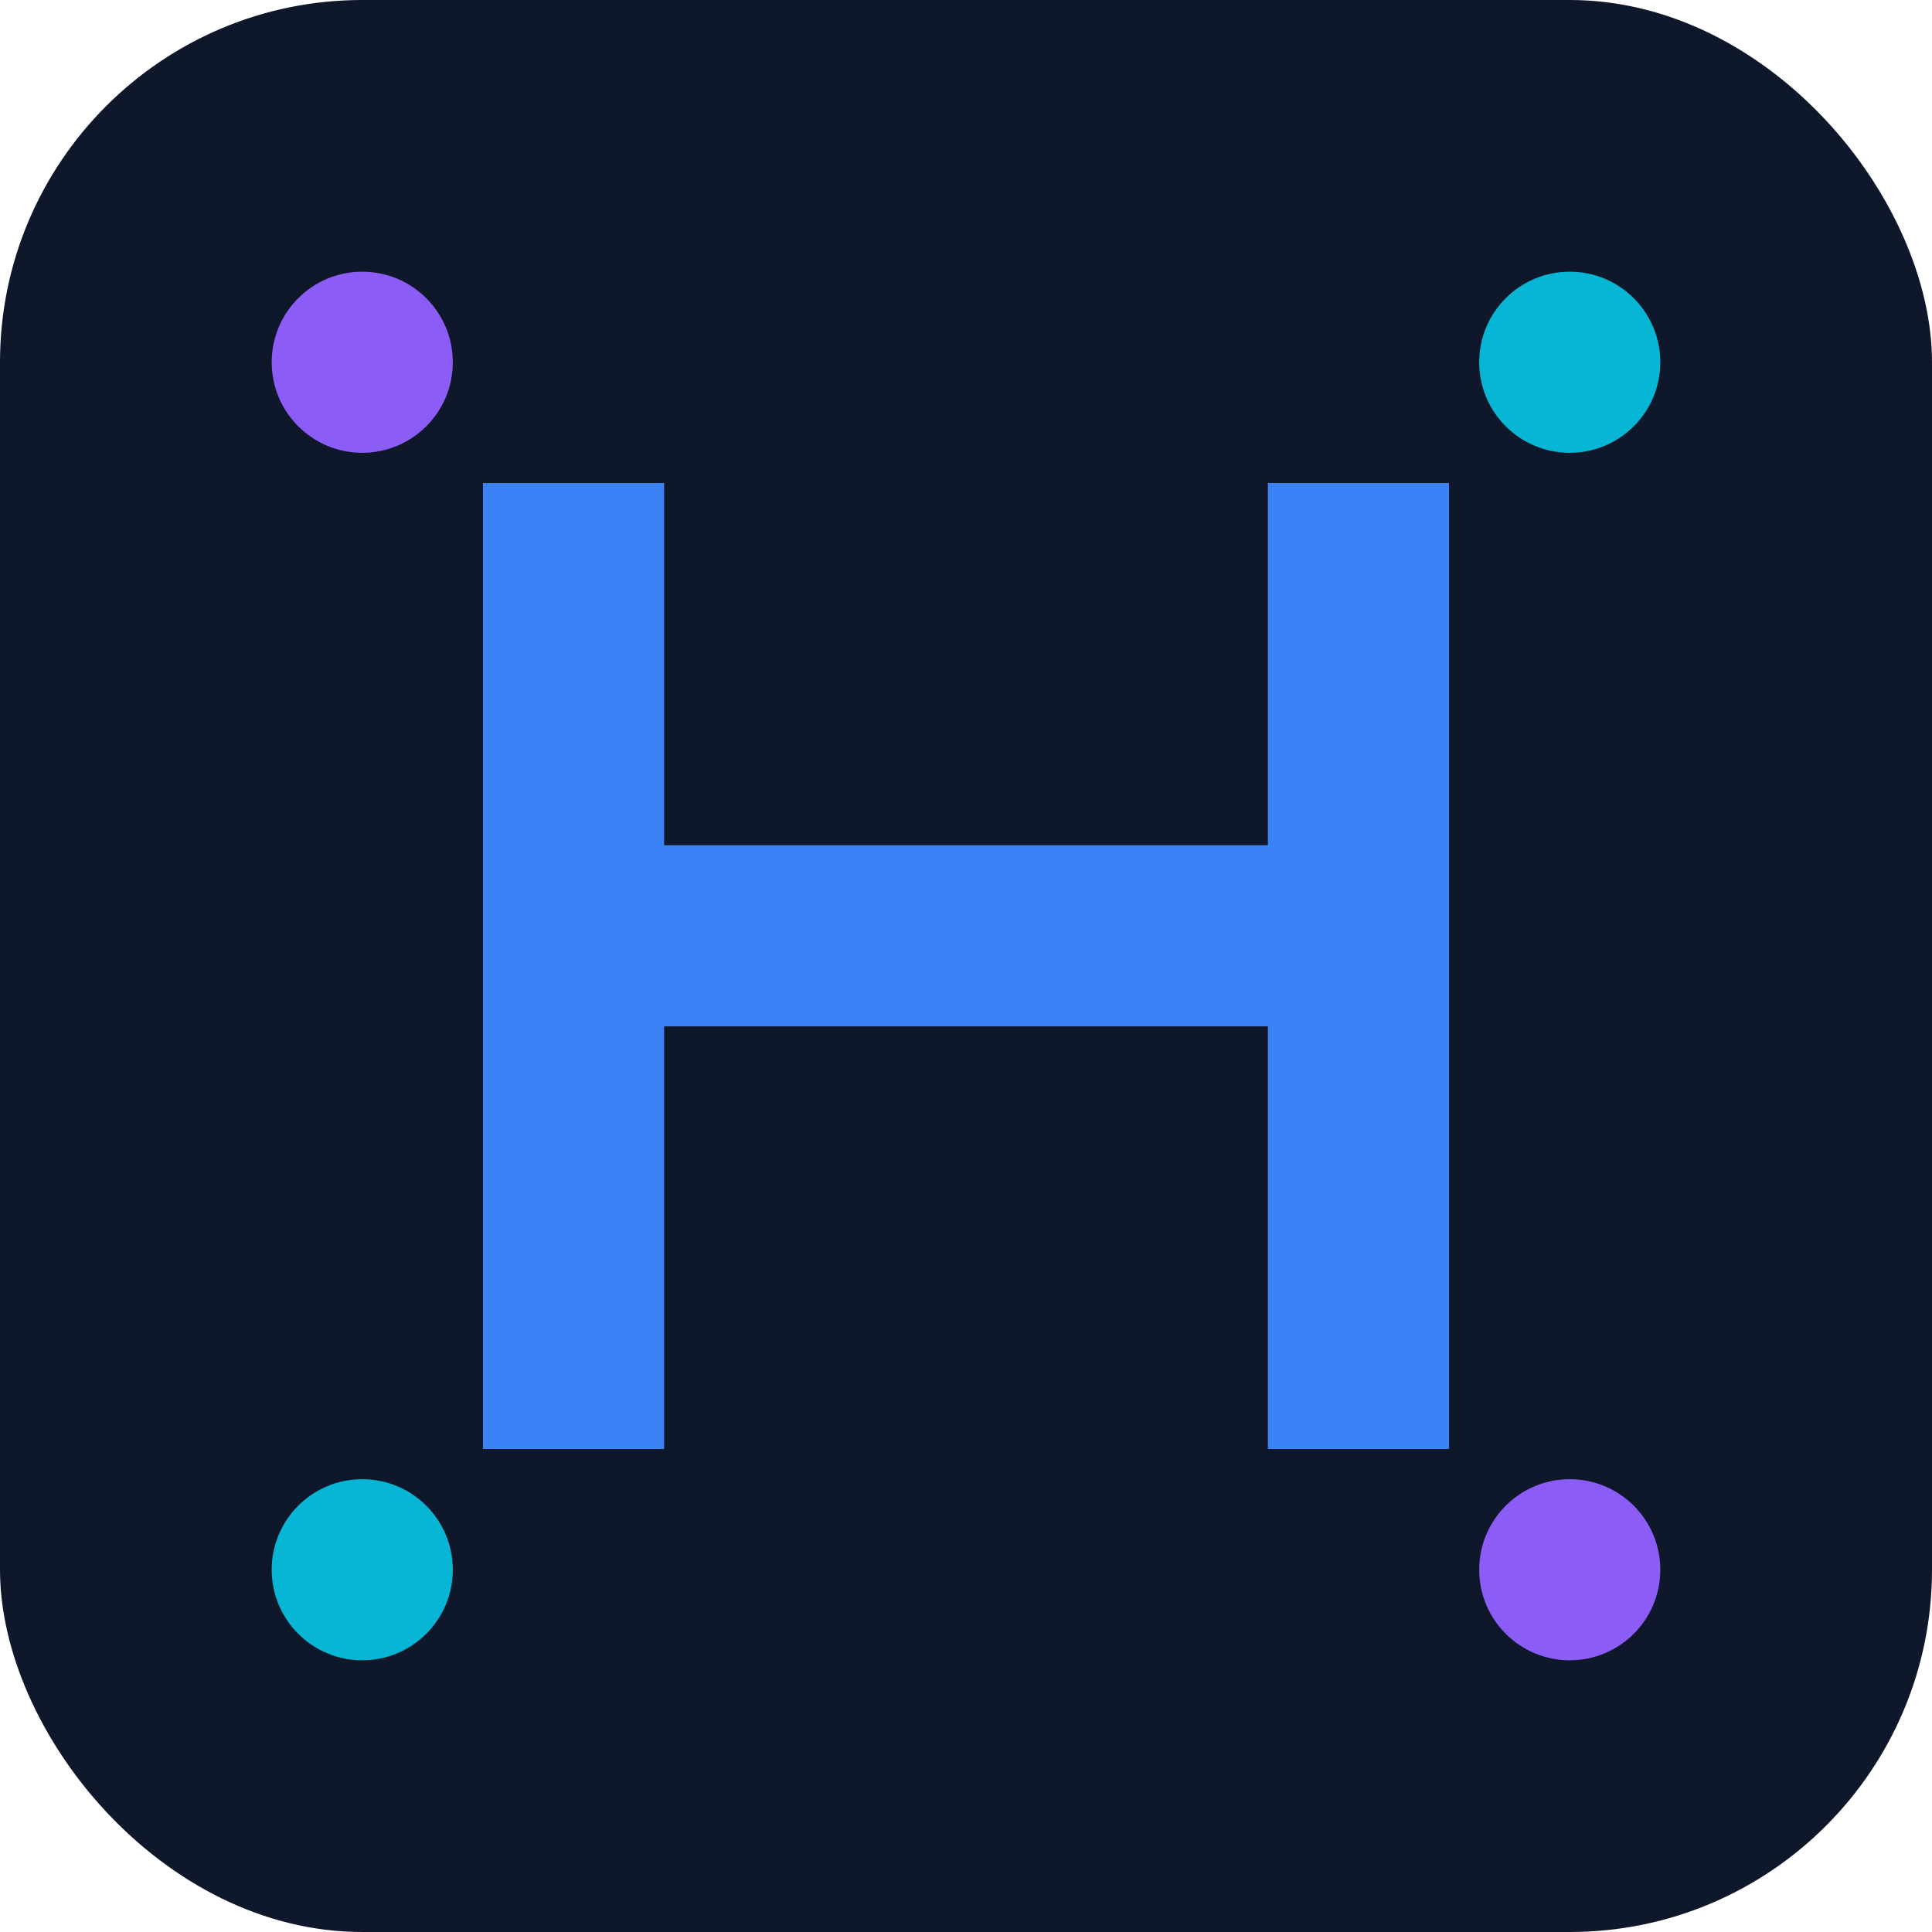 <svg width="32" height="32" viewBox="0 0 32 32" fill="none" xmlns="http://www.w3.org/2000/svg">
  <!-- Dark background -->
  <rect width="32" height="32" rx="6" fill="#0f172a"/>
  
  <!-- Geometric H design -->
  <rect x="8" y="8" width="3" height="16" fill="#3b82f6"/>
  <rect x="21" y="8" width="3" height="16" fill="#3b82f6"/>
  <rect x="8" y="14" width="16" height="3" fill="#3b82f6"/>
  
  <!-- Accent dots -->
  <circle cx="6" cy="6" r="1.5" fill="#8b5cf6"/>
  <circle cx="26" cy="26" r="1.5" fill="#8b5cf6"/>
  <circle cx="26" cy="6" r="1.5" fill="#06b6d4"/>
  <circle cx="6" cy="26" r="1.5" fill="#06b6d4"/>
</svg>